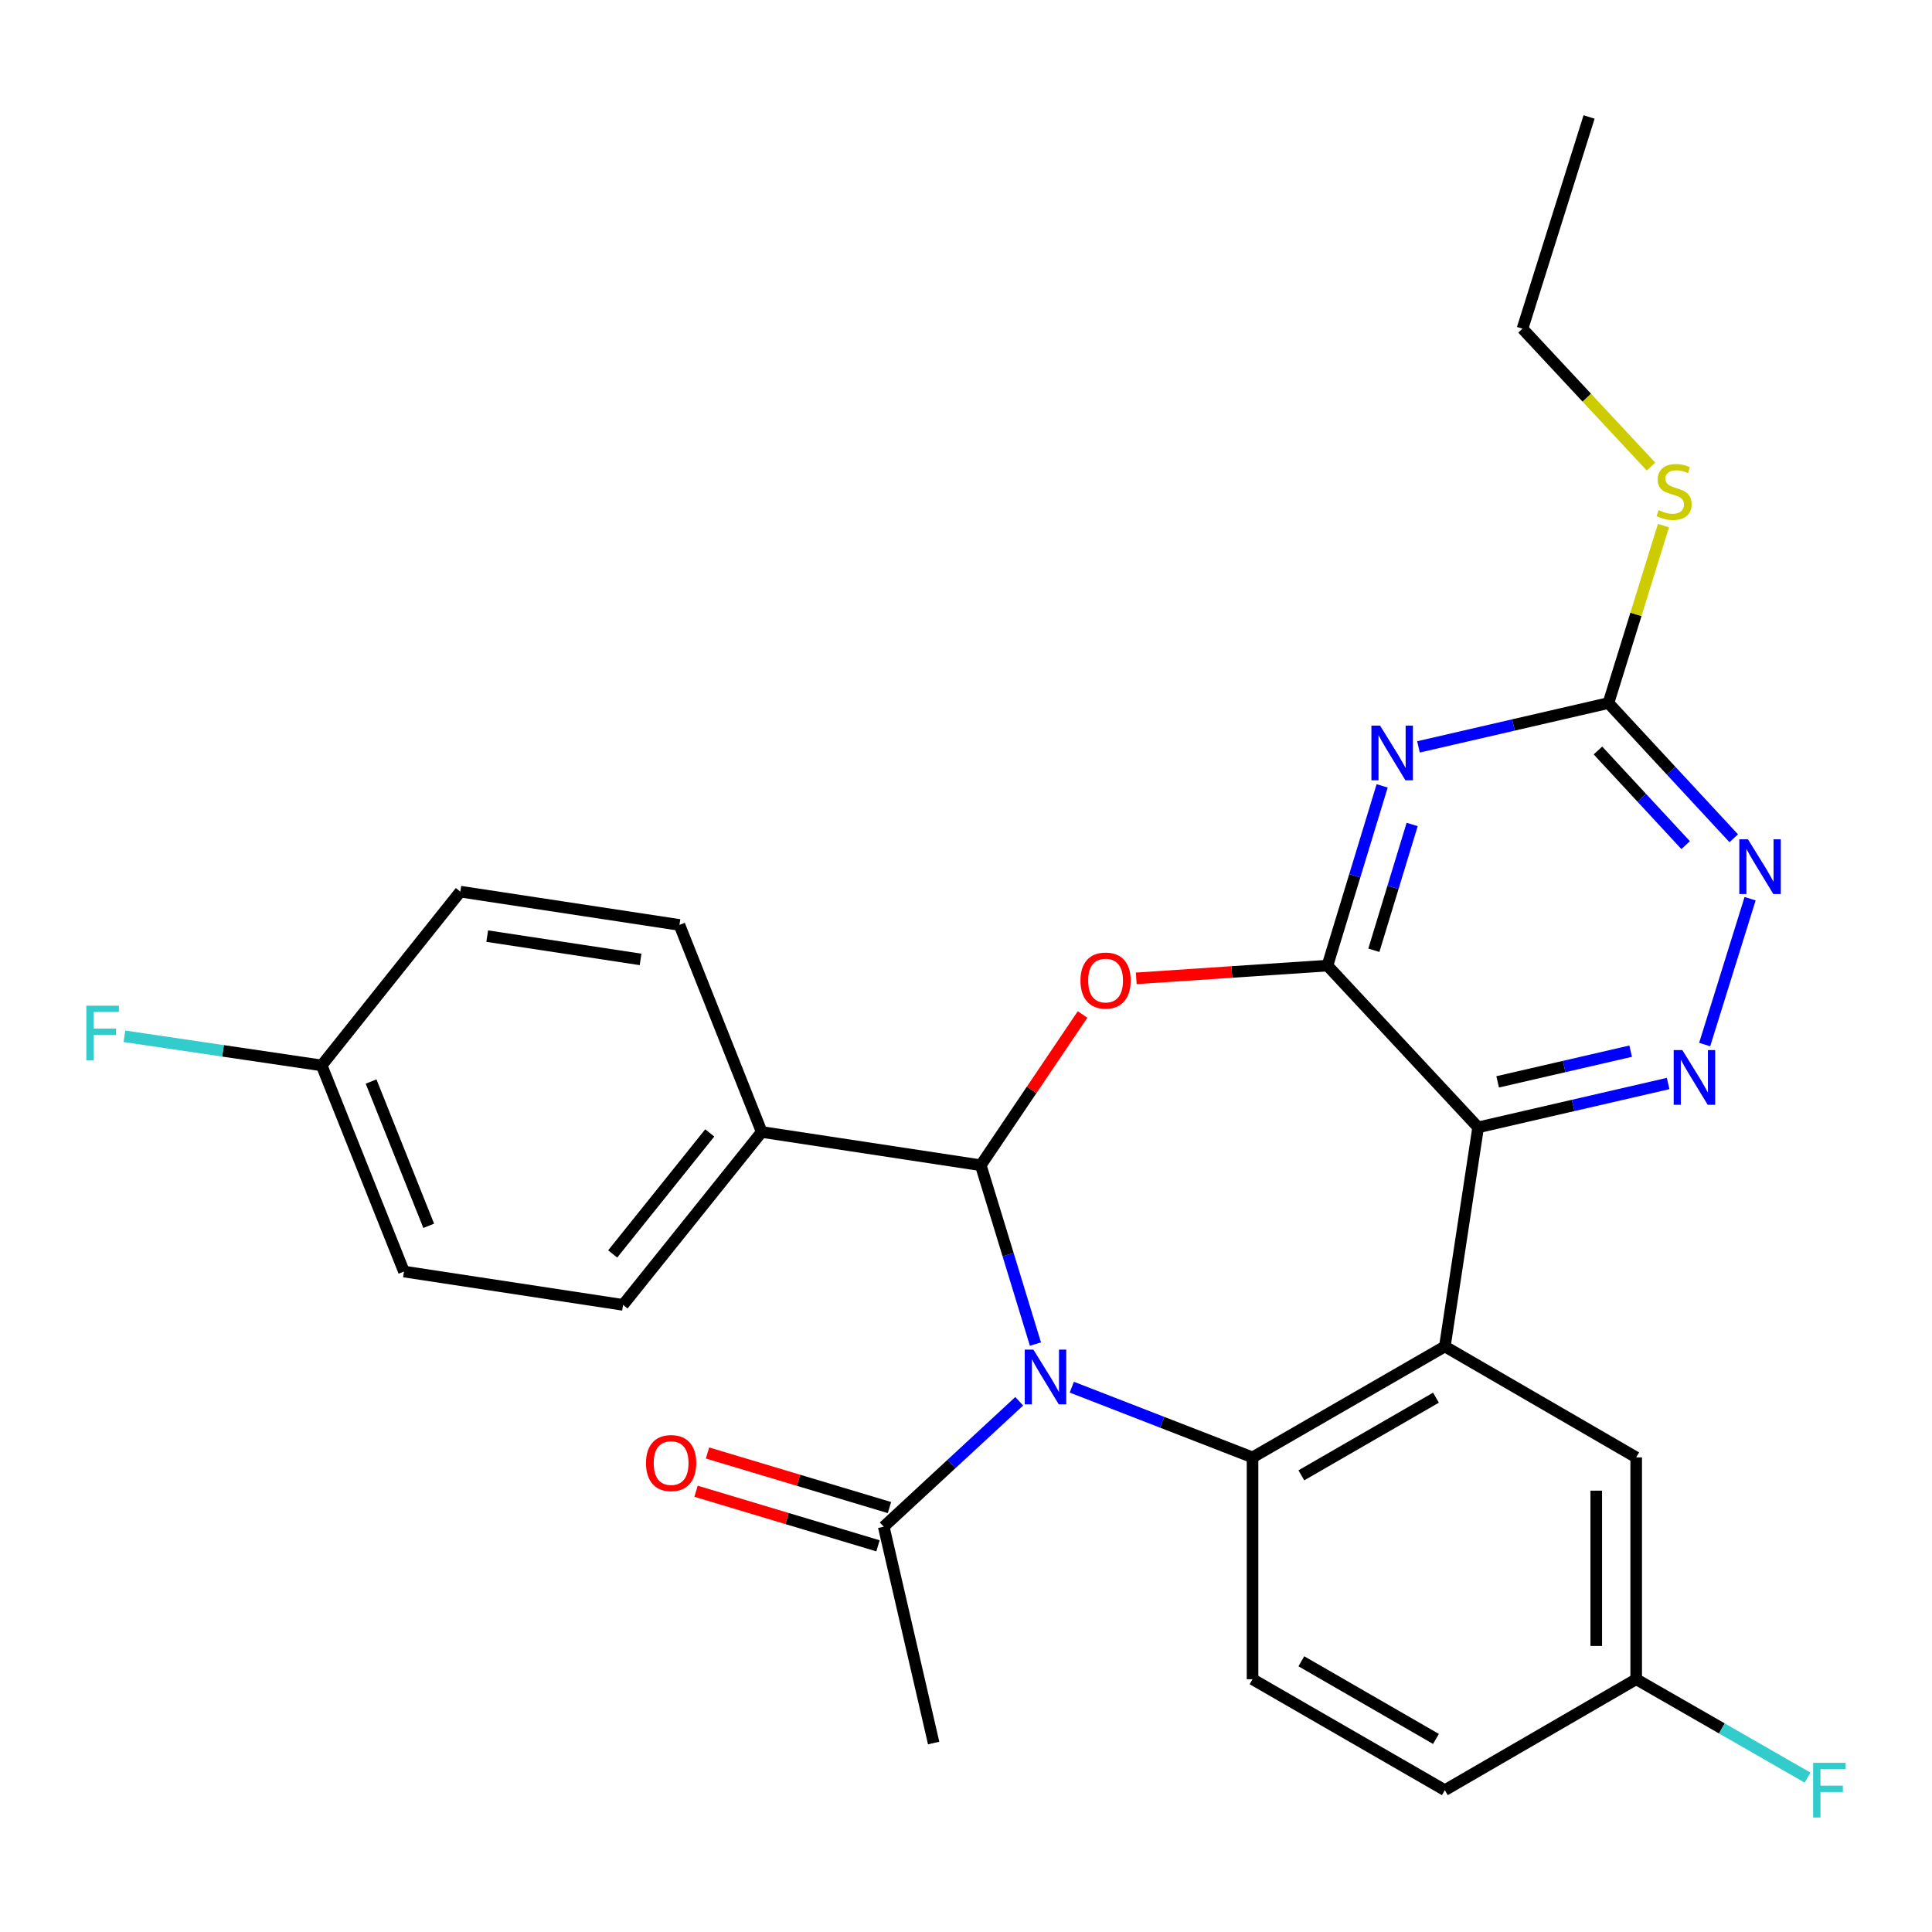 <?xml version='1.0' encoding='iso-8859-1'?>
<svg version='1.1' baseProfile='full'
              xmlns='http://www.w3.org/2000/svg'
                      xmlns:rdkit='http://www.rdkit.org/xml'
                      xmlns:xlink='http://www.w3.org/1999/xlink'
                  xml:space='preserve'
width='1000px' height='1000px' viewBox='0 0 1000 1000'>
<!-- END OF HEADER -->
<rect style='opacity:1.0;fill:#FFFFFF;stroke:none' width='1000' height='1000' x='0' y='0'> </rect>
<path class='bond-1' d='M 535.942,695.687 L 521.795,649.41' style='fill:none;fill-rule:evenodd;stroke:#0000FF;stroke-width:6px;stroke-linecap:butt;stroke-linejoin:miter;stroke-opacity:1' />
<path class='bond-1' d='M 521.795,649.41 L 507.648,603.133' style='fill:none;fill-rule:evenodd;stroke:#000000;stroke-width:6px;stroke-linecap:butt;stroke-linejoin:miter;stroke-opacity:1' />
<path class='bond-5' d='M 554.761,718 L 601.537,736.17' style='fill:none;fill-rule:evenodd;stroke:#0000FF;stroke-width:6px;stroke-linecap:butt;stroke-linejoin:miter;stroke-opacity:1' />
<path class='bond-5' d='M 601.537,736.17 L 648.314,754.34' style='fill:none;fill-rule:evenodd;stroke:#000000;stroke-width:6px;stroke-linecap:butt;stroke-linejoin:miter;stroke-opacity:1' />
<path class='bond-9' d='M 527.554,725.293 L 492.486,757.754' style='fill:none;fill-rule:evenodd;stroke:#0000FF;stroke-width:6px;stroke-linecap:butt;stroke-linejoin:miter;stroke-opacity:1' />
<path class='bond-9' d='M 492.486,757.754 L 457.418,790.216' style='fill:none;fill-rule:evenodd;stroke:#000000;stroke-width:6px;stroke-linecap:butt;stroke-linejoin:miter;stroke-opacity:1' />
<path class='bond-0' d='M 687.083,499.79 L 637.603,503.09' style='fill:none;fill-rule:evenodd;stroke:#000000;stroke-width:6px;stroke-linecap:butt;stroke-linejoin:miter;stroke-opacity:1' />
<path class='bond-0' d='M 637.603,503.09 L 588.122,506.39' style='fill:none;fill-rule:evenodd;stroke:#FF0000;stroke-width:6px;stroke-linecap:butt;stroke-linejoin:miter;stroke-opacity:1' />
<path class='bond-6' d='M 687.083,499.79 L 701.24,453.277' style='fill:none;fill-rule:evenodd;stroke:#000000;stroke-width:6px;stroke-linecap:butt;stroke-linejoin:miter;stroke-opacity:1' />
<path class='bond-6' d='M 701.24,453.277 L 715.396,406.765' style='fill:none;fill-rule:evenodd;stroke:#0000FF;stroke-width:6px;stroke-linecap:butt;stroke-linejoin:miter;stroke-opacity:1' />
<path class='bond-6' d='M 711.105,491.855 L 721.015,459.296' style='fill:none;fill-rule:evenodd;stroke:#000000;stroke-width:6px;stroke-linecap:butt;stroke-linejoin:miter;stroke-opacity:1' />
<path class='bond-6' d='M 721.015,459.296 L 730.924,426.737' style='fill:none;fill-rule:evenodd;stroke:#0000FF;stroke-width:6px;stroke-linecap:butt;stroke-linejoin:miter;stroke-opacity:1' />
<path class='bond-28' d='M 687.083,499.79 L 765.081,583.518' style='fill:none;fill-rule:evenodd;stroke:#000000;stroke-width:6px;stroke-linecap:butt;stroke-linejoin:miter;stroke-opacity:1' />
<path class='bond-3' d='M 507.648,603.133 L 533.99,564.114' style='fill:none;fill-rule:evenodd;stroke:#000000;stroke-width:6px;stroke-linecap:butt;stroke-linejoin:miter;stroke-opacity:1' />
<path class='bond-3' d='M 533.99,564.114 L 560.332,525.096' style='fill:none;fill-rule:evenodd;stroke:#FF0000;stroke-width:6px;stroke-linecap:butt;stroke-linejoin:miter;stroke-opacity:1' />
<path class='bond-12' d='M 507.648,603.133 L 394.257,585.907' style='fill:none;fill-rule:evenodd;stroke:#000000;stroke-width:6px;stroke-linecap:butt;stroke-linejoin:miter;stroke-opacity:1' />
<path class='bond-2' d='M 765.081,583.518 L 747.855,696.921' style='fill:none;fill-rule:evenodd;stroke:#000000;stroke-width:6px;stroke-linecap:butt;stroke-linejoin:miter;stroke-opacity:1' />
<path class='bond-7' d='M 765.081,583.518 L 814.253,572.17' style='fill:none;fill-rule:evenodd;stroke:#000000;stroke-width:6px;stroke-linecap:butt;stroke-linejoin:miter;stroke-opacity:1' />
<path class='bond-7' d='M 814.253,572.17 L 863.424,560.821' style='fill:none;fill-rule:evenodd;stroke:#0000FF;stroke-width:6px;stroke-linecap:butt;stroke-linejoin:miter;stroke-opacity:1' />
<path class='bond-7' d='M 775.184,559.972 L 809.604,552.028' style='fill:none;fill-rule:evenodd;stroke:#000000;stroke-width:6px;stroke-linecap:butt;stroke-linejoin:miter;stroke-opacity:1' />
<path class='bond-7' d='M 809.604,552.028 L 844.024,544.084' style='fill:none;fill-rule:evenodd;stroke:#0000FF;stroke-width:6px;stroke-linecap:butt;stroke-linejoin:miter;stroke-opacity:1' />
<path class='bond-4' d='M 747.855,696.921 L 648.314,754.34' style='fill:none;fill-rule:evenodd;stroke:#000000;stroke-width:6px;stroke-linecap:butt;stroke-linejoin:miter;stroke-opacity:1' />
<path class='bond-4' d='M 743.253,723.439 L 673.573,763.633' style='fill:none;fill-rule:evenodd;stroke:#000000;stroke-width:6px;stroke-linecap:butt;stroke-linejoin:miter;stroke-opacity:1' />
<path class='bond-13' d='M 747.855,696.921 L 846.892,754.34' style='fill:none;fill-rule:evenodd;stroke:#000000;stroke-width:6px;stroke-linecap:butt;stroke-linejoin:miter;stroke-opacity:1' />
<path class='bond-11' d='M 648.314,754.34 L 648.314,869.167' style='fill:none;fill-rule:evenodd;stroke:#000000;stroke-width:6px;stroke-linecap:butt;stroke-linejoin:miter;stroke-opacity:1' />
<path class='bond-8' d='M 734.193,386.588 L 783.36,375.245' style='fill:none;fill-rule:evenodd;stroke:#0000FF;stroke-width:6px;stroke-linecap:butt;stroke-linejoin:miter;stroke-opacity:1' />
<path class='bond-8' d='M 783.36,375.245 L 832.526,363.902' style='fill:none;fill-rule:evenodd;stroke:#000000;stroke-width:6px;stroke-linecap:butt;stroke-linejoin:miter;stroke-opacity:1' />
<path class='bond-10' d='M 882.336,540.663 L 905.846,465.166' style='fill:none;fill-rule:evenodd;stroke:#0000FF;stroke-width:6px;stroke-linecap:butt;stroke-linejoin:miter;stroke-opacity:1' />
<path class='bond-15' d='M 832.526,363.902 L 846.764,317.986' style='fill:none;fill-rule:evenodd;stroke:#000000;stroke-width:6px;stroke-linecap:butt;stroke-linejoin:miter;stroke-opacity:1' />
<path class='bond-15' d='M 846.764,317.986 L 861.003,272.071' style='fill:none;fill-rule:evenodd;stroke:#CCCC00;stroke-width:6px;stroke-linecap:butt;stroke-linejoin:miter;stroke-opacity:1' />
<path class='bond-31' d='M 832.526,363.902 L 864.953,398.895' style='fill:none;fill-rule:evenodd;stroke:#000000;stroke-width:6px;stroke-linecap:butt;stroke-linejoin:miter;stroke-opacity:1' />
<path class='bond-31' d='M 864.953,398.895 L 897.379,433.889' style='fill:none;fill-rule:evenodd;stroke:#0000FF;stroke-width:6px;stroke-linecap:butt;stroke-linejoin:miter;stroke-opacity:1' />
<path class='bond-31' d='M 827.092,388.45 L 849.79,412.945' style='fill:none;fill-rule:evenodd;stroke:#000000;stroke-width:6px;stroke-linecap:butt;stroke-linejoin:miter;stroke-opacity:1' />
<path class='bond-31' d='M 849.79,412.945 L 872.489,437.441' style='fill:none;fill-rule:evenodd;stroke:#0000FF;stroke-width:6px;stroke-linecap:butt;stroke-linejoin:miter;stroke-opacity:1' />
<path class='bond-14' d='M 460.388,780.316 L 413.299,766.189' style='fill:none;fill-rule:evenodd;stroke:#000000;stroke-width:6px;stroke-linecap:butt;stroke-linejoin:miter;stroke-opacity:1' />
<path class='bond-14' d='M 413.299,766.189 L 366.211,752.062' style='fill:none;fill-rule:evenodd;stroke:#FF0000;stroke-width:6px;stroke-linecap:butt;stroke-linejoin:miter;stroke-opacity:1' />
<path class='bond-14' d='M 454.448,800.115 L 407.359,785.988' style='fill:none;fill-rule:evenodd;stroke:#000000;stroke-width:6px;stroke-linecap:butt;stroke-linejoin:miter;stroke-opacity:1' />
<path class='bond-14' d='M 407.359,785.988 L 360.271,771.861' style='fill:none;fill-rule:evenodd;stroke:#FF0000;stroke-width:6px;stroke-linecap:butt;stroke-linejoin:miter;stroke-opacity:1' />
<path class='bond-25' d='M 457.418,790.216 L 483.257,902.183' style='fill:none;fill-rule:evenodd;stroke:#000000;stroke-width:6px;stroke-linecap:butt;stroke-linejoin:miter;stroke-opacity:1' />
<path class='bond-19' d='M 648.314,869.167 L 747.855,926.586' style='fill:none;fill-rule:evenodd;stroke:#000000;stroke-width:6px;stroke-linecap:butt;stroke-linejoin:miter;stroke-opacity:1' />
<path class='bond-19' d='M 673.573,859.874 L 743.253,900.068' style='fill:none;fill-rule:evenodd;stroke:#000000;stroke-width:6px;stroke-linecap:butt;stroke-linejoin:miter;stroke-opacity:1' />
<path class='bond-16' d='M 394.257,585.907 L 322.483,675.4' style='fill:none;fill-rule:evenodd;stroke:#000000;stroke-width:6px;stroke-linecap:butt;stroke-linejoin:miter;stroke-opacity:1' />
<path class='bond-16' d='M 367.365,586.398 L 317.124,649.044' style='fill:none;fill-rule:evenodd;stroke:#000000;stroke-width:6px;stroke-linecap:butt;stroke-linejoin:miter;stroke-opacity:1' />
<path class='bond-17' d='M 394.257,585.907 L 351.675,478.74' style='fill:none;fill-rule:evenodd;stroke:#000000;stroke-width:6px;stroke-linecap:butt;stroke-linejoin:miter;stroke-opacity:1' />
<path class='bond-29' d='M 846.892,754.34 L 846.892,869.167' style='fill:none;fill-rule:evenodd;stroke:#000000;stroke-width:6px;stroke-linecap:butt;stroke-linejoin:miter;stroke-opacity:1' />
<path class='bond-29' d='M 826.221,771.564 L 826.221,851.943' style='fill:none;fill-rule:evenodd;stroke:#000000;stroke-width:6px;stroke-linecap:butt;stroke-linejoin:miter;stroke-opacity:1' />
<path class='bond-26' d='M 854.549,241.492 L 821.293,205.808' style='fill:none;fill-rule:evenodd;stroke:#CCCC00;stroke-width:6px;stroke-linecap:butt;stroke-linejoin:miter;stroke-opacity:1' />
<path class='bond-26' d='M 821.293,205.808 L 788.037,170.124' style='fill:none;fill-rule:evenodd;stroke:#000000;stroke-width:6px;stroke-linecap:butt;stroke-linejoin:miter;stroke-opacity:1' />
<path class='bond-22' d='M 322.483,675.4 L 209.092,658.152' style='fill:none;fill-rule:evenodd;stroke:#000000;stroke-width:6px;stroke-linecap:butt;stroke-linejoin:miter;stroke-opacity:1' />
<path class='bond-21' d='M 351.675,478.74 L 238.272,461.514' style='fill:none;fill-rule:evenodd;stroke:#000000;stroke-width:6px;stroke-linecap:butt;stroke-linejoin:miter;stroke-opacity:1' />
<path class='bond-21' d='M 331.56,496.592 L 252.178,484.534' style='fill:none;fill-rule:evenodd;stroke:#000000;stroke-width:6px;stroke-linecap:butt;stroke-linejoin:miter;stroke-opacity:1' />
<path class='bond-18' d='M 846.892,869.167 L 747.855,926.586' style='fill:none;fill-rule:evenodd;stroke:#000000;stroke-width:6px;stroke-linecap:butt;stroke-linejoin:miter;stroke-opacity:1' />
<path class='bond-23' d='M 846.892,869.167 L 891.241,894.631' style='fill:none;fill-rule:evenodd;stroke:#000000;stroke-width:6px;stroke-linecap:butt;stroke-linejoin:miter;stroke-opacity:1' />
<path class='bond-23' d='M 891.241,894.631 L 935.59,920.096' style='fill:none;fill-rule:evenodd;stroke:#33CCCC;stroke-width:6px;stroke-linecap:butt;stroke-linejoin:miter;stroke-opacity:1' />
<path class='bond-20' d='M 166.487,551.455 L 238.272,461.514' style='fill:none;fill-rule:evenodd;stroke:#000000;stroke-width:6px;stroke-linecap:butt;stroke-linejoin:miter;stroke-opacity:1' />
<path class='bond-24' d='M 166.487,551.455 L 115.439,543.917' style='fill:none;fill-rule:evenodd;stroke:#000000;stroke-width:6px;stroke-linecap:butt;stroke-linejoin:miter;stroke-opacity:1' />
<path class='bond-24' d='M 115.439,543.917 L 64.392,536.379' style='fill:none;fill-rule:evenodd;stroke:#33CCCC;stroke-width:6px;stroke-linecap:butt;stroke-linejoin:miter;stroke-opacity:1' />
<path class='bond-30' d='M 166.487,551.455 L 209.092,658.152' style='fill:none;fill-rule:evenodd;stroke:#000000;stroke-width:6px;stroke-linecap:butt;stroke-linejoin:miter;stroke-opacity:1' />
<path class='bond-30' d='M 192.074,559.794 L 221.898,634.482' style='fill:none;fill-rule:evenodd;stroke:#000000;stroke-width:6px;stroke-linecap:butt;stroke-linejoin:miter;stroke-opacity:1' />
<path class='bond-27' d='M 788.037,170.124 L 822.5,60.545' style='fill:none;fill-rule:evenodd;stroke:#000000;stroke-width:6px;stroke-linecap:butt;stroke-linejoin:miter;stroke-opacity:1' />
<path  class='atom-0' d='M 534.887 698.551
L 544.167 713.551
Q 545.087 715.031, 546.567 717.711
Q 548.047 720.391, 548.127 720.551
L 548.127 698.551
L 551.887 698.551
L 551.887 726.871
L 548.007 726.871
L 538.047 710.471
Q 536.887 708.551, 535.647 706.351
Q 534.447 704.151, 534.087 703.471
L 534.087 726.871
L 530.407 726.871
L 530.407 698.551
L 534.887 698.551
' fill='#0000FF'/>
<path  class='atom-4' d='M 559.245 507.529
Q 559.245 500.729, 562.605 496.929
Q 565.965 493.129, 572.245 493.129
Q 578.525 493.129, 581.885 496.929
Q 585.245 500.729, 585.245 507.529
Q 585.245 514.409, 581.845 518.329
Q 578.445 522.209, 572.245 522.209
Q 566.005 522.209, 562.605 518.329
Q 559.245 514.449, 559.245 507.529
M 572.245 519.009
Q 576.565 519.009, 578.885 516.129
Q 581.245 513.209, 581.245 507.529
Q 581.245 501.969, 578.885 499.169
Q 576.565 496.329, 572.245 496.329
Q 567.925 496.329, 565.565 499.129
Q 563.245 501.929, 563.245 507.529
Q 563.245 513.249, 565.565 516.129
Q 567.925 519.009, 572.245 519.009
' fill='#FF0000'/>
<path  class='atom-7' d='M 714.321 375.569
L 723.601 390.569
Q 724.521 392.049, 726.001 394.729
Q 727.481 397.409, 727.561 397.569
L 727.561 375.569
L 731.321 375.569
L 731.321 403.889
L 727.441 403.889
L 717.481 387.489
Q 716.321 385.569, 715.081 383.369
Q 713.881 381.169, 713.521 380.489
L 713.521 403.889
L 709.841 403.889
L 709.841 375.569
L 714.321 375.569
' fill='#0000FF'/>
<path  class='atom-8' d='M 870.777 543.52
L 880.057 558.52
Q 880.977 560, 882.457 562.68
Q 883.937 565.36, 884.017 565.52
L 884.017 543.52
L 887.777 543.52
L 887.777 571.84
L 883.897 571.84
L 873.937 555.44
Q 872.777 553.52, 871.537 551.32
Q 870.337 549.12, 869.977 548.44
L 869.977 571.84
L 866.297 571.84
L 866.297 543.52
L 870.777 543.52
' fill='#0000FF'/>
<path  class='atom-11' d='M 904.746 434.435
L 914.026 449.435
Q 914.946 450.915, 916.426 453.595
Q 917.906 456.275, 917.986 456.435
L 917.986 434.435
L 921.746 434.435
L 921.746 462.755
L 917.866 462.755
L 907.906 446.355
Q 906.746 444.435, 905.506 442.235
Q 904.306 440.035, 903.946 439.355
L 903.946 462.755
L 900.266 462.755
L 900.266 434.435
L 904.746 434.435
' fill='#0000FF'/>
<path  class='atom-15' d='M 334.368 757.28
Q 334.368 750.48, 337.728 746.68
Q 341.088 742.88, 347.368 742.88
Q 353.648 742.88, 357.008 746.68
Q 360.368 750.48, 360.368 757.28
Q 360.368 764.16, 356.968 768.08
Q 353.568 771.96, 347.368 771.96
Q 341.128 771.96, 337.728 768.08
Q 334.368 764.2, 334.368 757.28
M 347.368 768.76
Q 351.688 768.76, 354.008 765.88
Q 356.368 762.96, 356.368 757.28
Q 356.368 751.72, 354.008 748.92
Q 351.688 746.08, 347.368 746.08
Q 343.048 746.08, 340.688 748.88
Q 338.368 751.68, 338.368 757.28
Q 338.368 763, 340.688 765.88
Q 343.048 768.76, 347.368 768.76
' fill='#FF0000'/>
<path  class='atom-16' d='M 858.506 264.043
Q 858.826 264.163, 860.146 264.723
Q 861.466 265.283, 862.906 265.643
Q 864.386 265.963, 865.826 265.963
Q 868.506 265.963, 870.066 264.683
Q 871.626 263.363, 871.626 261.083
Q 871.626 259.523, 870.826 258.563
Q 870.066 257.603, 868.866 257.083
Q 867.666 256.563, 865.666 255.963
Q 863.146 255.203, 861.626 254.483
Q 860.146 253.763, 859.066 252.243
Q 858.026 250.723, 858.026 248.163
Q 858.026 244.603, 860.426 242.403
Q 862.866 240.203, 867.666 240.203
Q 870.946 240.203, 874.666 241.763
L 873.746 244.843
Q 870.346 243.443, 867.786 243.443
Q 865.026 243.443, 863.506 244.603
Q 861.986 245.723, 862.026 247.683
Q 862.026 249.203, 862.786 250.123
Q 863.586 251.043, 864.706 251.563
Q 865.866 252.083, 867.786 252.683
Q 870.346 253.483, 871.866 254.283
Q 873.386 255.083, 874.466 256.723
Q 875.586 258.323, 875.586 261.083
Q 875.586 265.003, 872.946 267.123
Q 870.346 269.203, 865.986 269.203
Q 863.466 269.203, 861.546 268.643
Q 859.666 268.123, 857.426 267.203
L 858.506 264.043
' fill='#CCCC00'/>
<path  class='atom-24' d='M 938.473 912.426
L 955.313 912.426
L 955.313 915.666
L 942.273 915.666
L 942.273 924.266
L 953.873 924.266
L 953.873 927.546
L 942.273 927.546
L 942.273 940.746
L 938.473 940.746
L 938.473 912.426
' fill='#33CCCC'/>
<path  class='atom-25' d='M 44.687 520.552
L 61.527 520.552
L 61.527 523.792
L 48.487 523.792
L 48.487 532.392
L 60.087 532.392
L 60.087 535.672
L 48.487 535.672
L 48.487 548.872
L 44.687 548.872
L 44.687 520.552
' fill='#33CCCC'/>
</svg>
